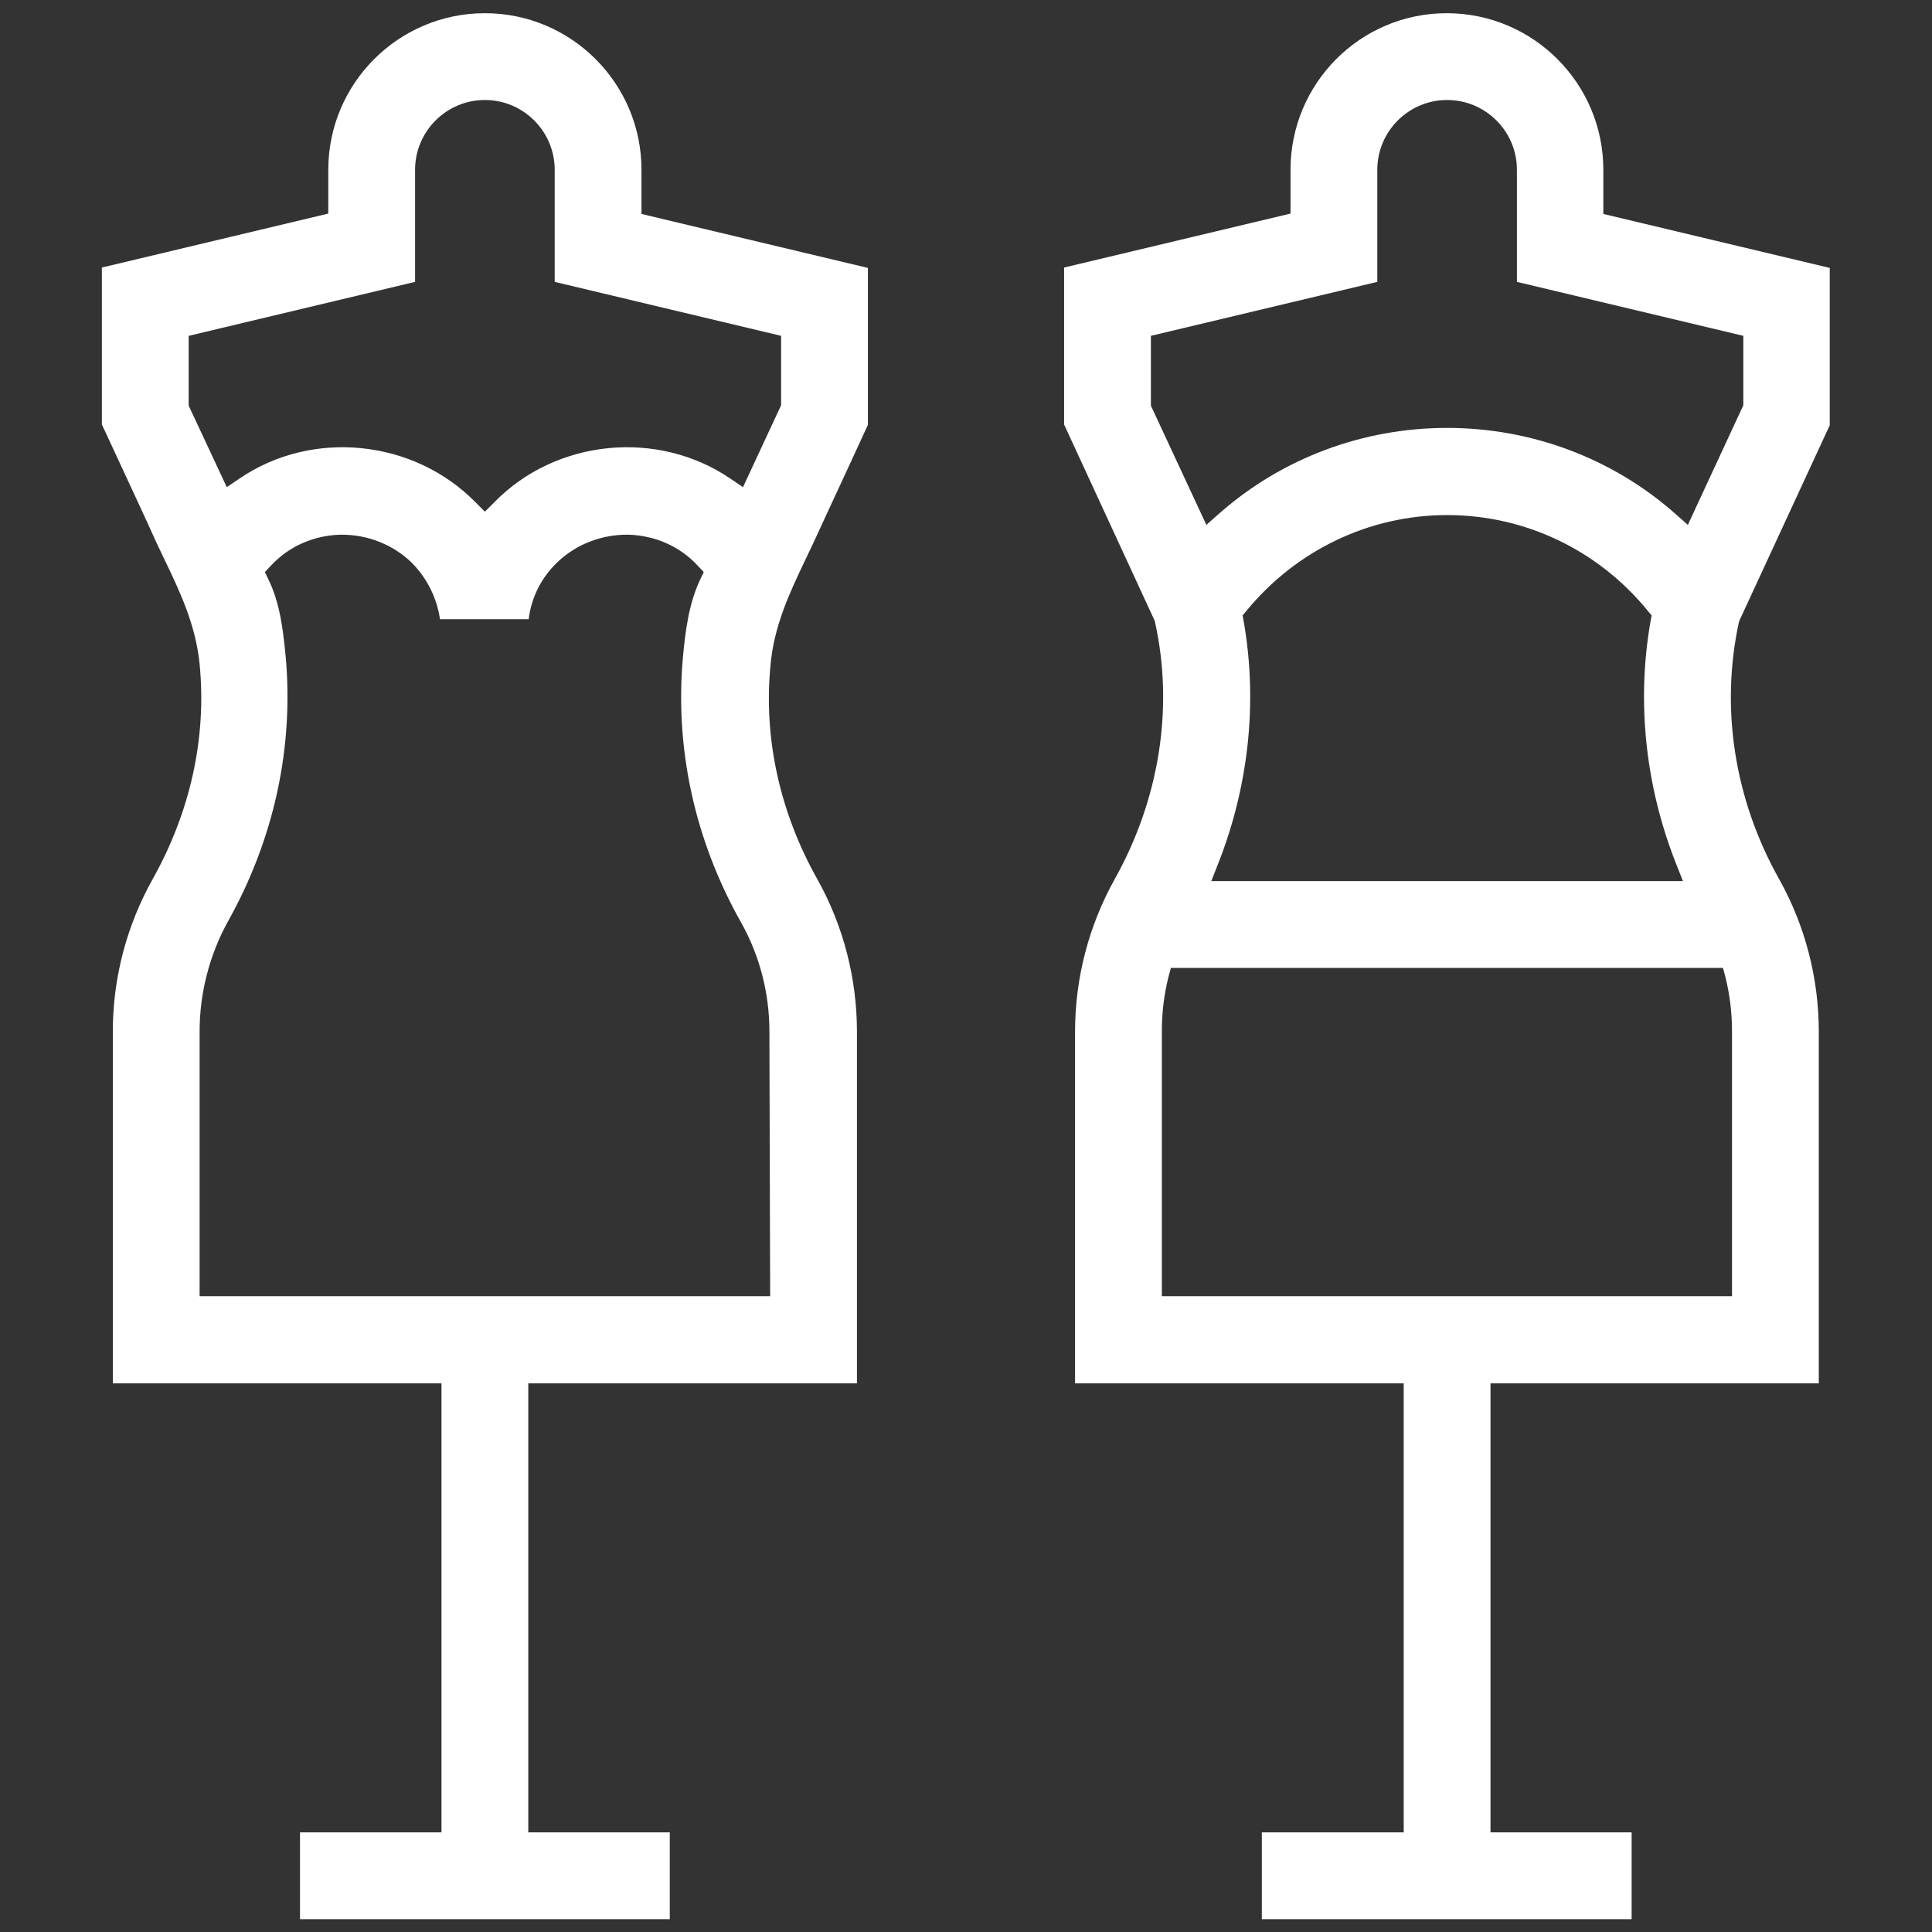 <?xml version="1.0" encoding="UTF-8"?> <!-- Generator: Adobe Illustrator 24.3.0, SVG Export Plug-In . SVG Version: 6.00 Build 0) --> <svg xmlns="http://www.w3.org/2000/svg" xmlns:xlink="http://www.w3.org/1999/xlink" id="Capa_1" x="0px" y="0px" viewBox="0 0 512 512" style="enable-background:new 0 0 512 512;" xml:space="preserve"><rect x="0" y="0" width="512" height="512" fill="#333333" stroke="none"/> <style type="text/css"> .st0{fill:#FFFFFF;} </style> <g> <path class="st0" d="M87,56.6L27,70.9v41.6l3.3,7.1c3.7,8,7.6,16.3,11.3,24.5c0.7,1.4,1.3,2.8,2,4.2c4.1,8.5,8.3,17.4,9.3,27.7 c1.9,19.4-2.4,39-12.4,56.9c-6.9,12.3-10.6,26.2-10.6,40.4v93.3H117v119H79.5v23h98v-23H140v-119h87.1v-93.2 c0-14.1-3.6-28.1-10.5-40.4c-10-17.8-14.3-37.5-12.4-56.8c0.9-10.3,5.1-19.2,9.2-27.8c0.7-1.4,1.3-2.8,2-4.2l3.6-7.8 c3.6-7.8,7.4-15.9,11-23.8V71l-60-14.3V45c0-22.9-18.6-41.5-41.5-41.5S87,22.1,87,45V56.6z M203.9,273.3l0.2,70.2H52.9v-70.2 c0-10.1,2.6-20.2,7.5-29.1c12.2-21.8,17.5-46,15.3-70.3c-0.7-7.1-1.5-14-4.5-20.2l-1-2.1l1.6-1.7c4.7-5.1,11.3-8,18.4-8.2 c7.1-0.1,14,2.6,19,7.5c4.1,4.2,6.6,9.4,7.4,14.9h23.5c0.7-5.7,3.3-10.9,7.4-14.9c5-4.9,11.9-7.6,19-7.5c7.1,0.2,13.7,3.1,18.4,8.2 l1.6,1.7l-1,2.1c-3,6.4-3.9,13.8-4.5,20.3c-2.2,24.1,3,48.4,15.3,70.3C201.3,253.1,203.9,263.2,203.9,273.3z M110,74.7V45 c0-10.2,8.3-18.5,18.5-18.5S147,34.8,147,45v29.7L207,89v18.4l-10.1,21.7l-3.4-2.3c-19.3-13.1-46.2-10.4-62.5,6.3l-2.5,2.5 l-2.5-2.5c-16.4-16.7-43.3-19.4-62.5-6.3l-3.4,2.3L50,107.5V89L110,74.7z"></path> <path class="st0" d="M342,56.6l-60,14.3v41.6l24,52l0.1,0.4c5,22.6,1.2,46.8-10.7,68.1c-6.8,12.2-10.5,26.1-10.5,40.4v93.2h87.1 v119h-37.6v23h98v-23H395v-119h87v-93.2c0-14.1-3.6-28.1-10.5-40.4c-11.9-21.2-15.6-45.3-10.7-68l0.1-0.4l24-51.9V71l-60-14.3V45 c0-22.9-18.6-41.5-41.5-41.5S342,22.1,342,45V56.6z M459,273.3v70.2H307.9v-70.2c0-5,0.6-9.7,1.7-14.2l0.7-2.6h146.3l0.7,2.6 C458.4,263.6,459,268.3,459,273.3z M329.6,164.7l-0.3-1.6l1-1.2c13.2-16.1,32.6-25.4,53.2-25.4s40,9.2,53.2,25.4l1,1.2l-0.3,1.6 c-3.7,21.2-1.4,43.4,6.7,64l1.9,4.8H321l1.9-4.8C331,208,333.3,185.9,329.6,164.7z M365,74.7V45c0-10.2,8.3-18.5,18.5-18.5 S402,34.8,402,45v29.7L462,89v18.4l-14.7,31.7l-3.5-3.1c-16.6-14.6-38-22.6-60.3-22.6s-43.7,8-60.3,22.6l-3.5,3.1L305,107.5V89 L365,74.7z"></path> </g> </svg> 